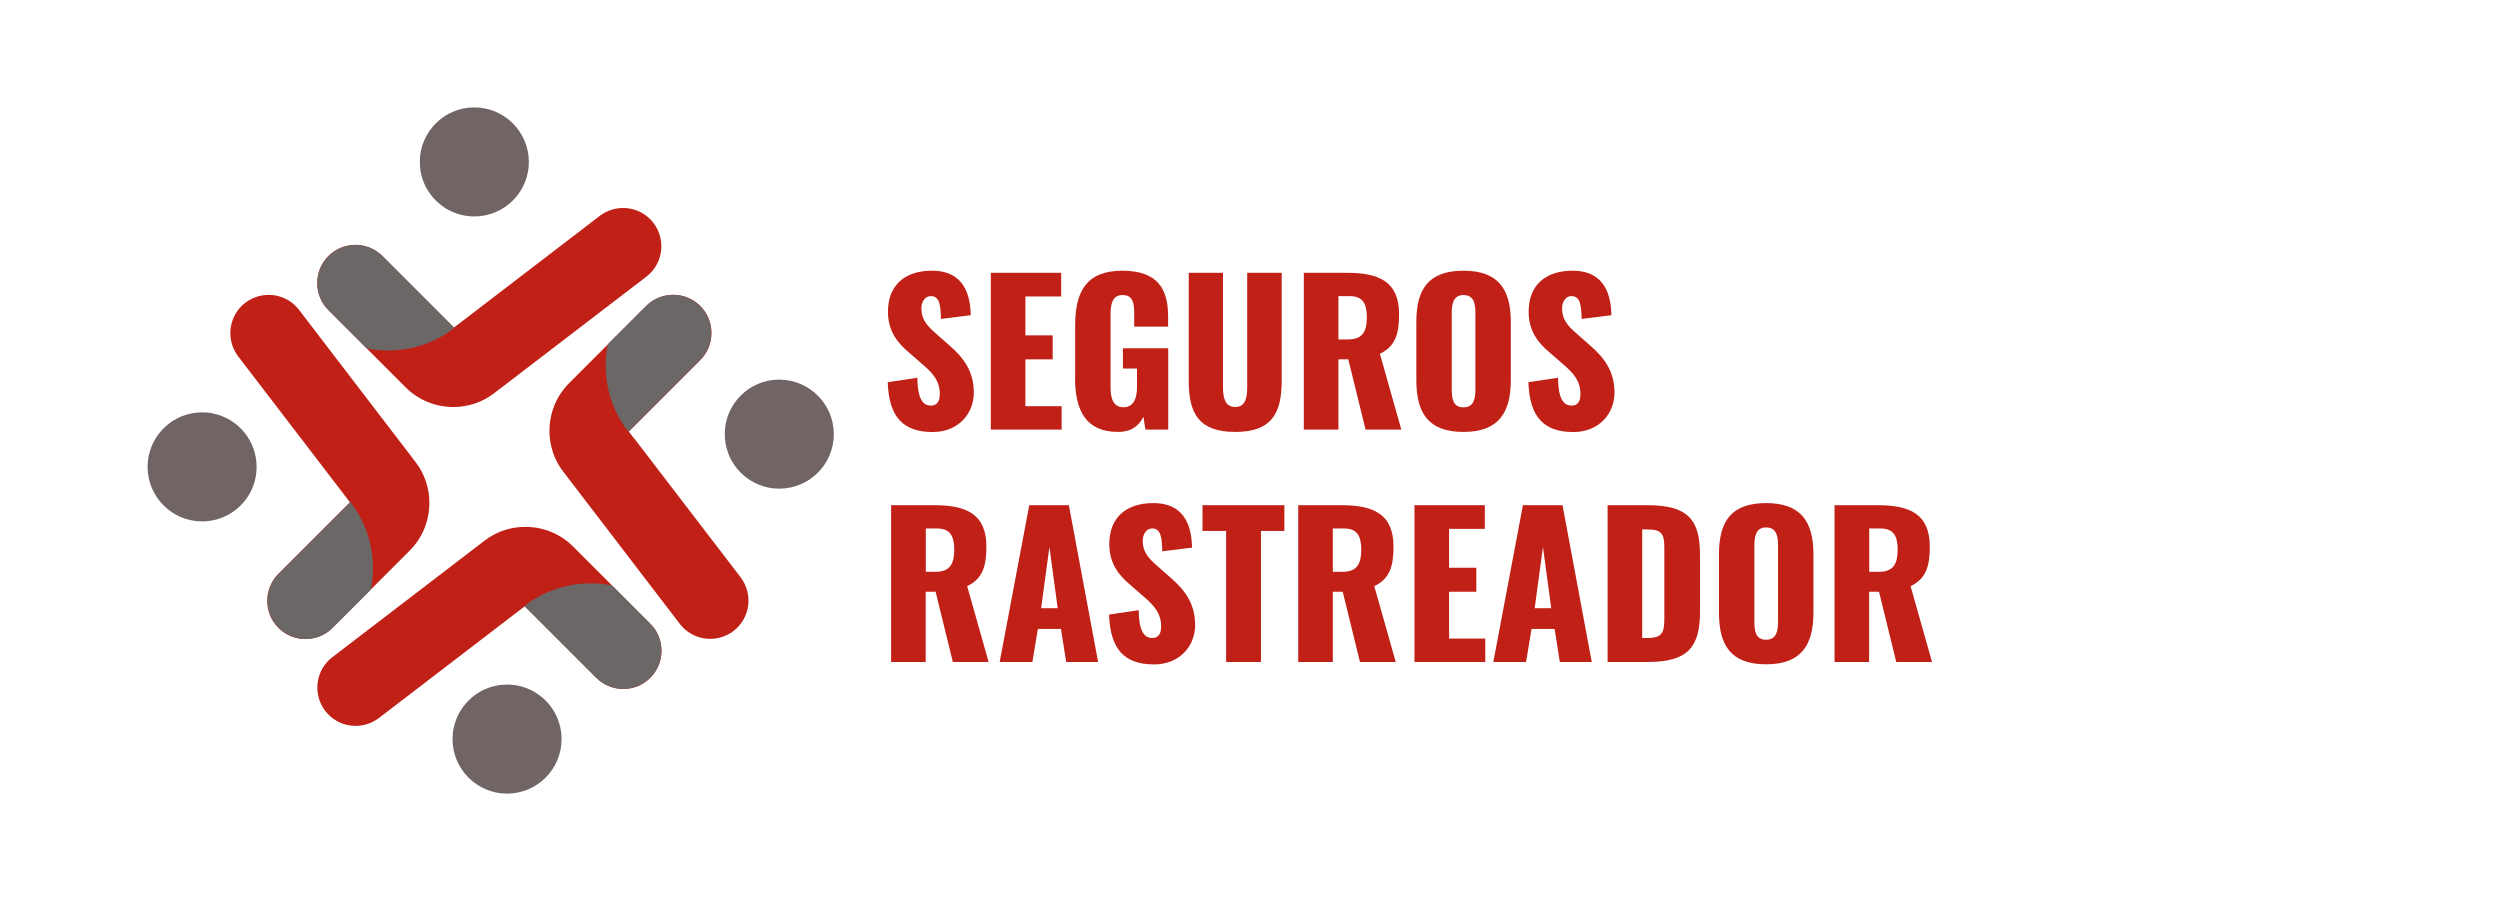 <svg xmlns="http://www.w3.org/2000/svg" id="Capa_1" viewBox="0 0 214.62 77.35"><defs><style>.cls-1{fill:#c12017;}.cls-1,.cls-2,.cls-3{stroke-width:0px;}.cls-2{fill:#706464;}.cls-3{fill:#6b6767;}</style></defs><path class="cls-1" d="M76.21,32.81l2.54-.38c.03,1.74.43,2.39,1.18,2.39.61,0,.75-.52.75-.98,0-1.11-.56-1.78-1.48-2.56l-1.16-1.01c-1.03-.86-1.81-1.88-1.81-3.51,0-2.28,1.45-3.52,3.77-3.52,2.88,0,3.29,2.24,3.34,3.82l-2.56.32c-.03-1.2-.12-1.96-.88-1.96-.55,0-.8.58-.8,1.05,0,1,.52,1.53,1.3,2.21l1.11.98c1.16,1,2.09,2.18,2.09,4.04s-1.38,3.39-3.52,3.39c-2.54,0-3.77-1.28-3.87-4.27Z"></path><path class="cls-1" d="M85.05,23.42h6.05v2.03h-3.07v3.34h2.34v2.06h-2.34v4.02h3.11v2.01h-6.08v-13.46Z"></path><path class="cls-1" d="M92.3,32.43v-4.52c0-2.86.96-4.67,4.04-4.67s3.94,1.6,3.94,3.94v.86h-2.91v-1.1c0-.85-.07-1.61-1-1.61s-1.03.88-1.03,1.69v6.23c0,.91.2,1.71,1.11,1.71s1.16-.83,1.16-1.74v-1.58h-1.21v-1.74h3.89v6.98h-1.96l-.17-1.11c-.37.76-1,1.31-2.18,1.31-2.79,0-3.69-1.88-3.69-4.65Z"></path><path class="cls-1" d="M102.05,32.71v-9.29h2.94v9.74c0,.85.1,1.78,1.05,1.78s1.03-.93,1.03-1.78v-9.74h2.96v9.29c0,2.82-.9,4.37-3.99,4.37s-3.99-1.55-3.99-4.37Z"></path><path class="cls-1" d="M111.93,23.42h3.71c2.71,0,4.47.73,4.47,3.56,0,1.66-.32,2.76-1.65,3.39l1.84,6.51h-3.07l-1.48-6.03h-.85v6.03h-2.97v-13.46ZM115.73,29.14c1.25,0,1.61-.7,1.61-1.89s-.35-1.83-1.48-1.83h-.96v3.72h.83Z"></path><path class="cls-1" d="M121.59,32.64v-5c0-2.78,1.01-4.4,4.04-4.4s4.07,1.63,4.07,4.4v5c0,2.77-1.03,4.44-4.07,4.44s-4.04-1.66-4.04-4.44ZM126.66,33.39v-6.48c0-.8-.1-1.58-1.03-1.58-.88,0-1,.78-1,1.58v6.48c0,.76.07,1.58,1,1.58s1.03-.81,1.03-1.58Z"></path><path class="cls-1" d="M131.21,32.81l2.54-.38c.03,1.74.43,2.39,1.18,2.39.61,0,.75-.52.75-.98,0-1.11-.56-1.78-1.48-2.56l-1.16-1.01c-1.03-.86-1.81-1.88-1.81-3.51,0-2.28,1.45-3.52,3.77-3.52,2.88,0,3.29,2.24,3.34,3.82l-2.56.32c-.03-1.2-.12-1.96-.88-1.96-.55,0-.8.58-.8,1.05,0,1,.52,1.53,1.3,2.21l1.11.98c1.16,1,2.09,2.18,2.09,4.04s-1.38,3.39-3.52,3.39c-2.54,0-3.77-1.28-3.87-4.27Z"></path><path class="cls-1" d="M76.5,43.37h3.71c2.71,0,4.47.73,4.47,3.56,0,1.66-.32,2.76-1.65,3.39l1.84,6.51h-3.07l-1.48-6.03h-.85v6.03h-2.97v-13.46ZM80.31,49.09c1.25,0,1.61-.7,1.61-1.89s-.35-1.83-1.48-1.83h-.96v3.72h.83Z"></path><path class="cls-1" d="M88.37,43.37h3.39l2.51,13.46h-2.74l-.45-2.84h-1.98l-.47,2.84h-2.81l2.54-13.46ZM90.8,52.21l-.71-5.25-.71,5.25h1.43Z"></path><path class="cls-1" d="M95.21,52.76l2.54-.38c.03,1.74.43,2.39,1.18,2.39.61,0,.75-.52.75-.98,0-1.11-.56-1.78-1.48-2.56l-1.16-1.01c-1.03-.86-1.81-1.88-1.81-3.51,0-2.28,1.45-3.52,3.77-3.52,2.88,0,3.29,2.24,3.34,3.82l-2.56.32c-.03-1.2-.12-1.96-.88-1.96-.55,0-.8.58-.8,1.05,0,1,.52,1.53,1.3,2.21l1.11.98c1.16,1,2.09,2.18,2.09,4.04s-1.38,3.39-3.52,3.39c-2.54,0-3.77-1.28-3.87-4.27Z"></path><path class="cls-1" d="M105.26,45.58h-2.03v-2.21h7.03v2.21h-2.01v11.25h-2.99v-11.25Z"></path><path class="cls-1" d="M111.45,43.37h3.71c2.71,0,4.47.73,4.47,3.56,0,1.66-.32,2.76-1.65,3.39l1.84,6.51h-3.07l-1.48-6.03h-.85v6.03h-2.97v-13.46ZM115.25,49.09c1.25,0,1.61-.7,1.61-1.89s-.35-1.83-1.48-1.83h-.96v3.72h.83Z"></path><path class="cls-1" d="M121.42,43.37h6.05v2.03h-3.07v3.34h2.34v2.06h-2.34v4.02h3.11v2.01h-6.08v-13.46Z"></path><path class="cls-1" d="M130.75,43.37h3.39l2.51,13.46h-2.74l-.45-2.84h-1.98l-.47,2.84h-2.81l2.54-13.46ZM133.17,52.21l-.71-5.25-.71,5.25h1.43Z"></path><path class="cls-1" d="M138.01,43.37h3.41c3.51,0,4.52,1.26,4.52,4.25v4.89c0,3.02-1.01,4.32-4.49,4.32h-3.44v-13.46ZM141.45,54.77c1.35,0,1.43-.58,1.43-1.79v-5.87c0-1.18-.13-1.66-1.45-1.66h-.45v9.32h.47Z"></path><path class="cls-1" d="M147.57,52.59v-5c0-2.78,1.01-4.4,4.04-4.4s4.07,1.63,4.07,4.4v5c0,2.77-1.03,4.44-4.07,4.44s-4.04-1.66-4.04-4.44ZM152.64,53.34v-6.48c0-.8-.1-1.58-1.03-1.58-.88,0-1,.78-1,1.58v6.48c0,.76.07,1.58,1,1.58s1.03-.81,1.03-1.58Z"></path><path class="cls-1" d="M157.49,43.37h3.71c2.71,0,4.47.73,4.47,3.56,0,1.66-.32,2.76-1.65,3.39l1.84,6.51h-3.07l-1.48-6.03h-.85v6.03h-2.97v-13.46ZM161.3,49.09c1.25,0,1.61-.7,1.61-1.89s-.35-1.83-1.48-1.83h-.96v3.72h.83Z"></path><path class="cls-1" d="M31.48,29.91l3.34,3.34c1.12,1.12,2.6,1.69,4.1,1.69,1.24,0,2.48-.39,3.51-1.19l13.06-10c1.44-1.1,1.71-3.16.61-4.61-1.1-1.44-3.16-1.71-4.61-.61l-11.89,9.11-.63.48-6.14-6.14c-1.28-1.28-3.36-1.28-4.64,0-1.28,1.28-1.28,3.36,0,4.64l3.28,3.28Z"></path><path class="cls-1" d="M52.54,50.26l-3.34-3.34c-1.12-1.12-2.6-1.69-4.1-1.69-1.24,0-2.48.39-3.51,1.19l-13.06,10c-1.44,1.1-1.71,3.16-.61,4.61,1.1,1.44,3.16,1.71,4.61.61l11.89-9.11.63-.48,6.14,6.14c1.28,1.28,3.36,1.28,4.64,0,1.28-1.28,1.28-3.36,0-4.64l-3.28-3.28Z"></path><path class="cls-1" d="M31.83,50.61l3.34-3.34c1.12-1.12,1.69-2.6,1.69-4.1,0-1.24-.39-2.48-1.19-3.51l-10-13.06c-1.1-1.44-3.16-1.71-4.61-.61-1.44,1.1-1.71,3.16-.61,4.61l9.11,11.89.48.63-6.14,6.14c-1.28,1.28-1.28,3.36,0,4.64,1.28,1.28,3.36,1.28,4.64,0l3.28-3.28Z"></path><path class="cls-1" d="M54.46,37.68l-.48-.63,6.14-6.14c1.28-1.28,1.28-3.36,0-4.64-1.28-1.28-3.36-1.28-4.64,0l-3.28,3.28-3.34,3.34c-1.12,1.12-1.69,2.6-1.69,4.1,0,1.24.39,2.48,1.19,3.51l10,13.06c1.1,1.44,3.16,1.71,4.61.61,1.44-1.1,1.71-3.16.61-4.61l-9.11-11.89Z"></path><path class="cls-3" d="M39.61,27.63c-1.65,1.53-3.86,2.46-6.28,2.46-.63,0-1.25-.06-1.85-.18l-3.28-3.28c-1.28-1.28-1.28-3.36,0-4.64s3.36-1.28,4.64,0l6.14,6.14.63-.48Z"></path><path class="cls-3" d="M44.41,52.54c1.65-1.53,3.86-2.46,6.28-2.46.63,0,1.25.06,1.85.18l3.28,3.28c1.28,1.28,1.28,3.36,0,4.64s-3.36,1.28-4.64,0l-6.14-6.14-.63.48Z"></path><path class="cls-3" d="M29.56,42.49c1.53,1.65,2.46,3.86,2.46,6.28,0,.63-.06,1.25-.18,1.85l-3.28,3.28c-1.28,1.28-3.36,1.28-4.64,0-1.28-1.28-1.28-3.36,0-4.64l6.14-6.14-.48-.63Z"></path><path class="cls-3" d="M54.46,37.68c-1.53-1.65-2.46-3.86-2.46-6.28,0-.63.06-1.25.18-1.85l3.28-3.28c1.28-1.28,3.36-1.28,4.64,0,1.28,1.28,1.28,3.36,0,4.64l-6.14,6.14.48.63Z"></path><path class="cls-2" d="M36.82,16.49c-.5-.74-.78-1.63-.78-2.59,0-2.59,2.1-4.68,4.68-4.68s4.68,2.1,4.68,4.68c0,.33-.03.65-.1.96-.44,2.13-2.33,3.72-4.58,3.72-1.63,0-3.06-.83-3.9-2.09ZM43.53,58.77c-2.26,0-4.14,1.6-4.58,3.72-.07.31-.1.63-.1.96,0,2.59,2.1,4.68,4.68,4.68s4.68-2.1,4.68-4.68c0-.96-.29-1.85-.78-2.59-.84-1.26-2.27-2.09-3.9-2.09ZM18.31,35.5c-.31-.07-.63-.1-.96-.1-2.59,0-4.68,2.1-4.68,4.68s2.1,4.68,4.68,4.68c.96,0,1.85-.29,2.59-.78,1.26-.84,2.09-2.27,2.09-3.9,0-2.26-1.6-4.14-3.72-4.58ZM66.9,32.59c-.96,0-1.85.29-2.59.78-1.26.84-2.09,2.27-2.09,3.9,0,2.26,1.6,4.14,3.72,4.58.31.07.63.1.96.1,2.59,0,4.68-2.1,4.68-4.68s-2.1-4.68-4.68-4.68Z"></path></svg>